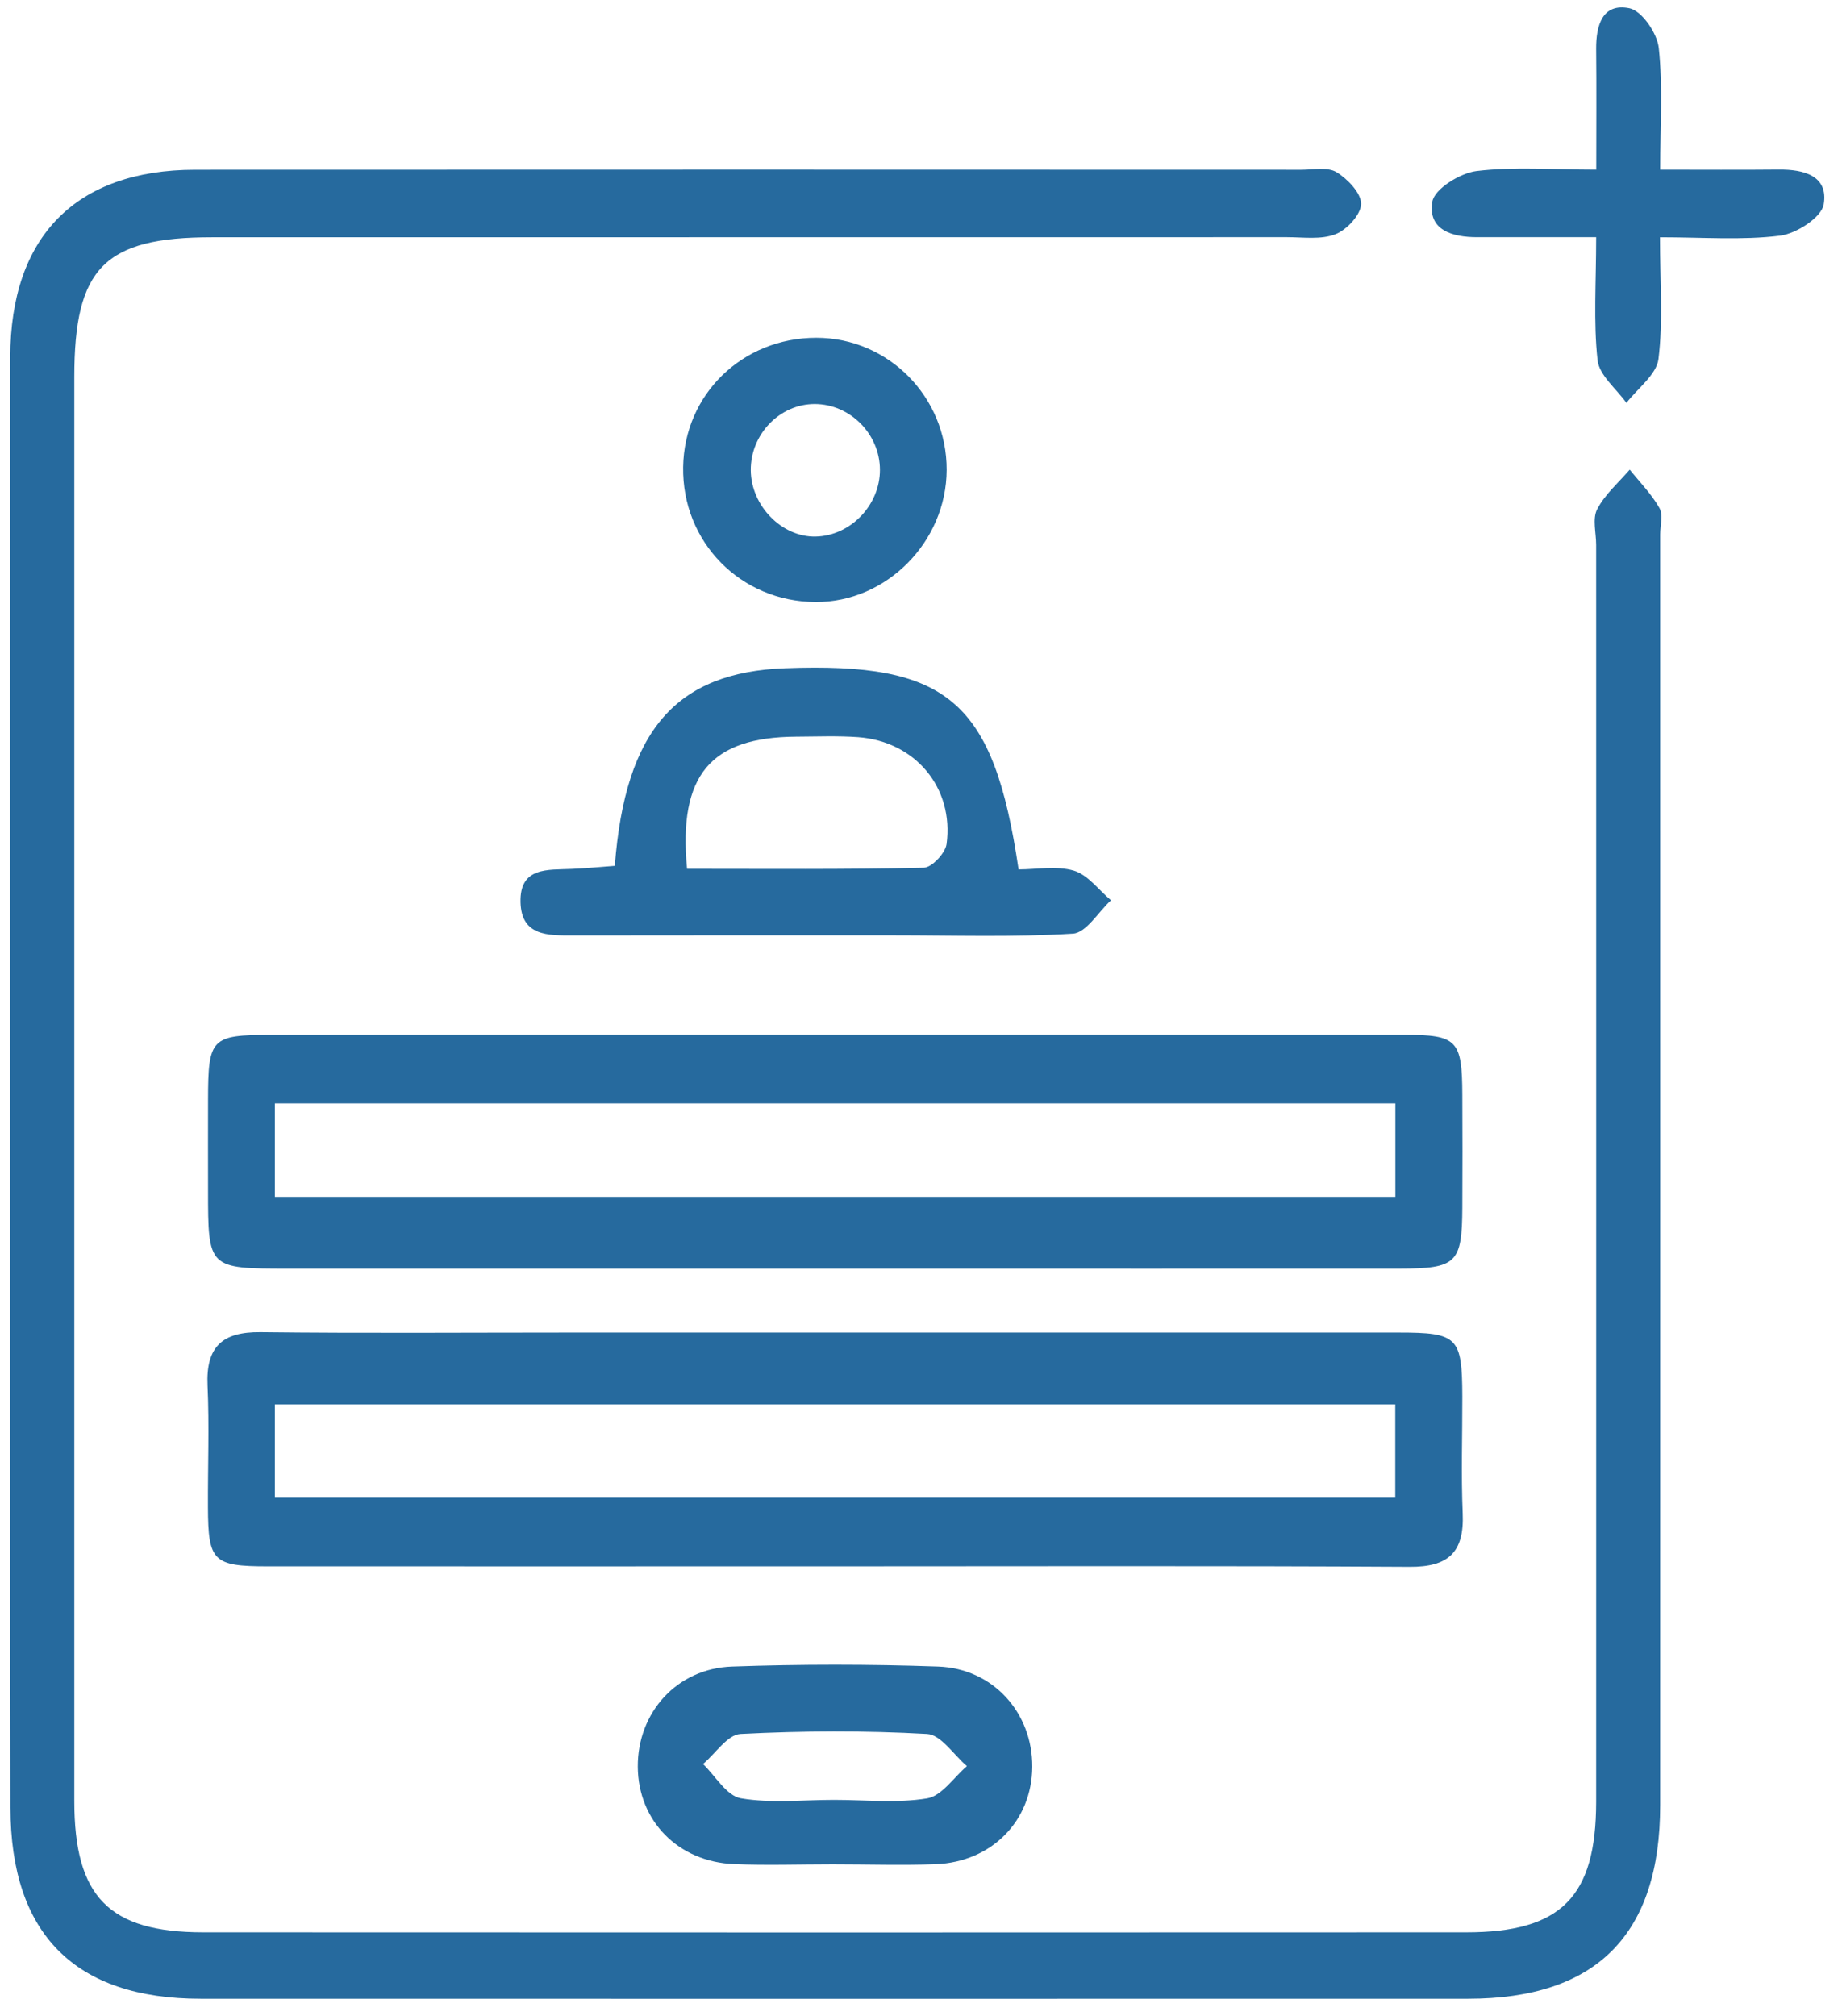 <svg width="74" height="81" viewBox="0 0 74 81" fill="none" xmlns="http://www.w3.org/2000/svg">
<path d="M0.408 43.486C0.408 33.775 0.404 24.059 0.412 14.348C0.416 9.5 3.053 6.823 7.84 6.819C22.652 6.811 37.469 6.815 52.281 6.819C52.758 6.819 53.332 6.699 53.693 6.916C54.139 7.189 54.684 7.755 54.681 8.192C54.676 8.617 54.111 9.231 53.653 9.408C53.071 9.637 52.357 9.528 51.699 9.528C37.304 9.532 22.909 9.528 8.519 9.532C4.189 9.532 2.985 10.76 2.985 15.15C2.985 34.212 2.985 53.278 2.985 72.34C2.985 76.197 4.369 77.621 8.161 77.625C25.076 77.633 41.987 77.633 58.902 77.625C62.719 77.625 64.119 76.205 64.123 72.384C64.127 55.554 64.123 38.723 64.123 21.888C64.123 21.407 63.967 20.841 64.163 20.46C64.472 19.862 65.022 19.388 65.472 18.867C65.877 19.372 66.346 19.846 66.663 20.404C66.82 20.677 66.695 21.114 66.695 21.475C66.695 38.486 66.7 55.502 66.695 72.513C66.695 77.714 64.135 80.294 58.978 80.294C42.007 80.298 25.032 80.298 8.061 80.294C3.013 80.294 0.424 77.69 0.42 72.621C0.404 62.914 0.408 53.198 0.408 43.486Z" fill="#266A9E"/>
<path d="M33.548 41.568C41.165 41.568 48.782 41.564 56.402 41.572C58.549 41.572 58.738 41.777 58.746 43.988C58.754 45.497 58.754 47.006 58.746 48.515C58.734 50.746 58.521 50.959 56.226 50.963C49.448 50.967 42.67 50.963 35.892 50.963C27.793 50.963 19.695 50.963 11.601 50.963C8.358 50.963 8.358 50.963 8.358 47.793C8.358 46.585 8.354 45.381 8.358 44.173C8.362 41.705 8.483 41.576 10.878 41.576C18.431 41.564 25.988 41.568 33.548 41.568ZM11.043 48.078C26.076 48.078 41.012 48.078 56.057 48.078C56.057 46.793 56.057 45.626 56.057 44.325C41.024 44.325 26.088 44.325 11.043 44.325C11.043 45.614 11.043 46.781 11.043 48.078Z" fill="#266A9E"/>
<path d="M33.42 62.922C25.863 62.922 18.303 62.925 10.746 62.922C8.563 62.922 8.362 62.717 8.354 60.554C8.346 58.925 8.411 57.291 8.338 55.666C8.266 54.101 8.932 53.499 10.465 53.515C14.603 53.563 18.744 53.531 22.881 53.531C33.978 53.531 45.074 53.531 56.17 53.531C58.569 53.531 58.738 53.708 58.746 56.099C58.75 57.668 58.694 59.237 58.762 60.807C58.826 62.36 58.188 62.95 56.635 62.942C48.894 62.897 41.157 62.922 33.42 62.922ZM11.043 60.164C26.088 60.164 41.025 60.164 56.053 60.164C56.053 58.86 56.053 57.693 56.053 56.416C41.008 56.416 26.072 56.416 11.043 56.416C11.043 57.713 11.043 58.88 11.043 60.164Z" fill="#266A9E"/>
<path d="M24.699 34.782C25.117 29.308 27.183 27.009 31.529 26.844C38.075 26.596 39.917 28.132 40.92 34.926C41.638 34.926 42.441 34.77 43.139 34.975C43.705 35.143 44.138 35.753 44.632 36.166C44.122 36.636 43.637 37.475 43.103 37.507C40.719 37.655 38.324 37.575 35.928 37.575C31.622 37.575 27.316 37.571 23.01 37.579C22.019 37.579 20.947 37.611 20.911 36.247C20.875 34.81 22.015 34.951 22.97 34.906C23.544 34.882 24.117 34.826 24.699 34.782ZM27.601 34.902C30.815 34.902 33.965 34.931 37.112 34.858C37.437 34.85 37.974 34.276 38.027 33.911C38.332 31.644 36.767 29.782 34.475 29.613C33.644 29.553 32.806 29.589 31.971 29.593C28.568 29.617 27.24 31.114 27.601 34.902Z" fill="#266A9E"/>
<path d="M33.456 74.892C32.135 74.892 30.815 74.937 29.499 74.885C27.239 74.796 25.634 73.143 25.622 70.972C25.61 68.801 27.187 67.023 29.41 66.947C32.163 66.85 34.928 66.85 37.681 66.947C39.901 67.023 41.482 68.809 41.47 70.976C41.458 73.143 39.844 74.8 37.589 74.888C36.212 74.937 34.832 74.892 33.456 74.892ZM33.504 72.304C34.756 72.304 36.028 72.445 37.244 72.244C37.834 72.148 38.315 71.401 38.845 70.948C38.311 70.494 37.802 69.684 37.244 69.656C34.752 69.515 32.244 69.527 29.747 69.656C29.226 69.684 28.744 70.442 28.243 70.864C28.744 71.345 29.19 72.14 29.76 72.24C30.98 72.449 32.256 72.304 33.504 72.304Z" fill="#266A9E"/>
<path d="M66.687 9.532C66.687 11.322 66.816 12.891 66.627 14.42C66.547 15.054 65.788 15.6 65.339 16.186C64.934 15.616 64.243 15.074 64.179 14.464C64.011 12.927 64.123 11.358 64.123 9.528C62.418 9.528 60.881 9.524 59.348 9.528C58.348 9.532 57.353 9.243 57.542 8.103C57.626 7.59 58.657 6.952 59.316 6.871C60.836 6.687 62.394 6.815 64.127 6.815C64.127 5.078 64.139 3.525 64.123 1.972C64.115 1.02 64.376 0.11 65.459 0.33C65.957 0.431 66.575 1.334 66.639 1.927C66.804 3.464 66.695 5.034 66.695 6.815C68.385 6.815 69.926 6.827 71.463 6.811C72.462 6.803 73.461 7.056 73.265 8.212C73.177 8.734 72.165 9.388 71.507 9.468C69.982 9.657 68.425 9.532 66.687 9.532Z" fill="#266A9E"/>
<path d="M32.794 13.569C35.691 13.569 38.038 15.949 38.031 18.875C38.022 21.768 35.611 24.2 32.765 24.184C29.752 24.172 27.396 21.772 27.444 18.762C27.488 15.841 29.828 13.569 32.794 13.569ZM32.765 21.555C34.166 21.527 35.354 20.295 35.35 18.87C35.346 17.438 34.158 16.238 32.737 16.23C31.329 16.226 30.149 17.442 30.161 18.895C30.173 20.319 31.409 21.583 32.765 21.555Z" fill="#266A9E"/>
</svg>
